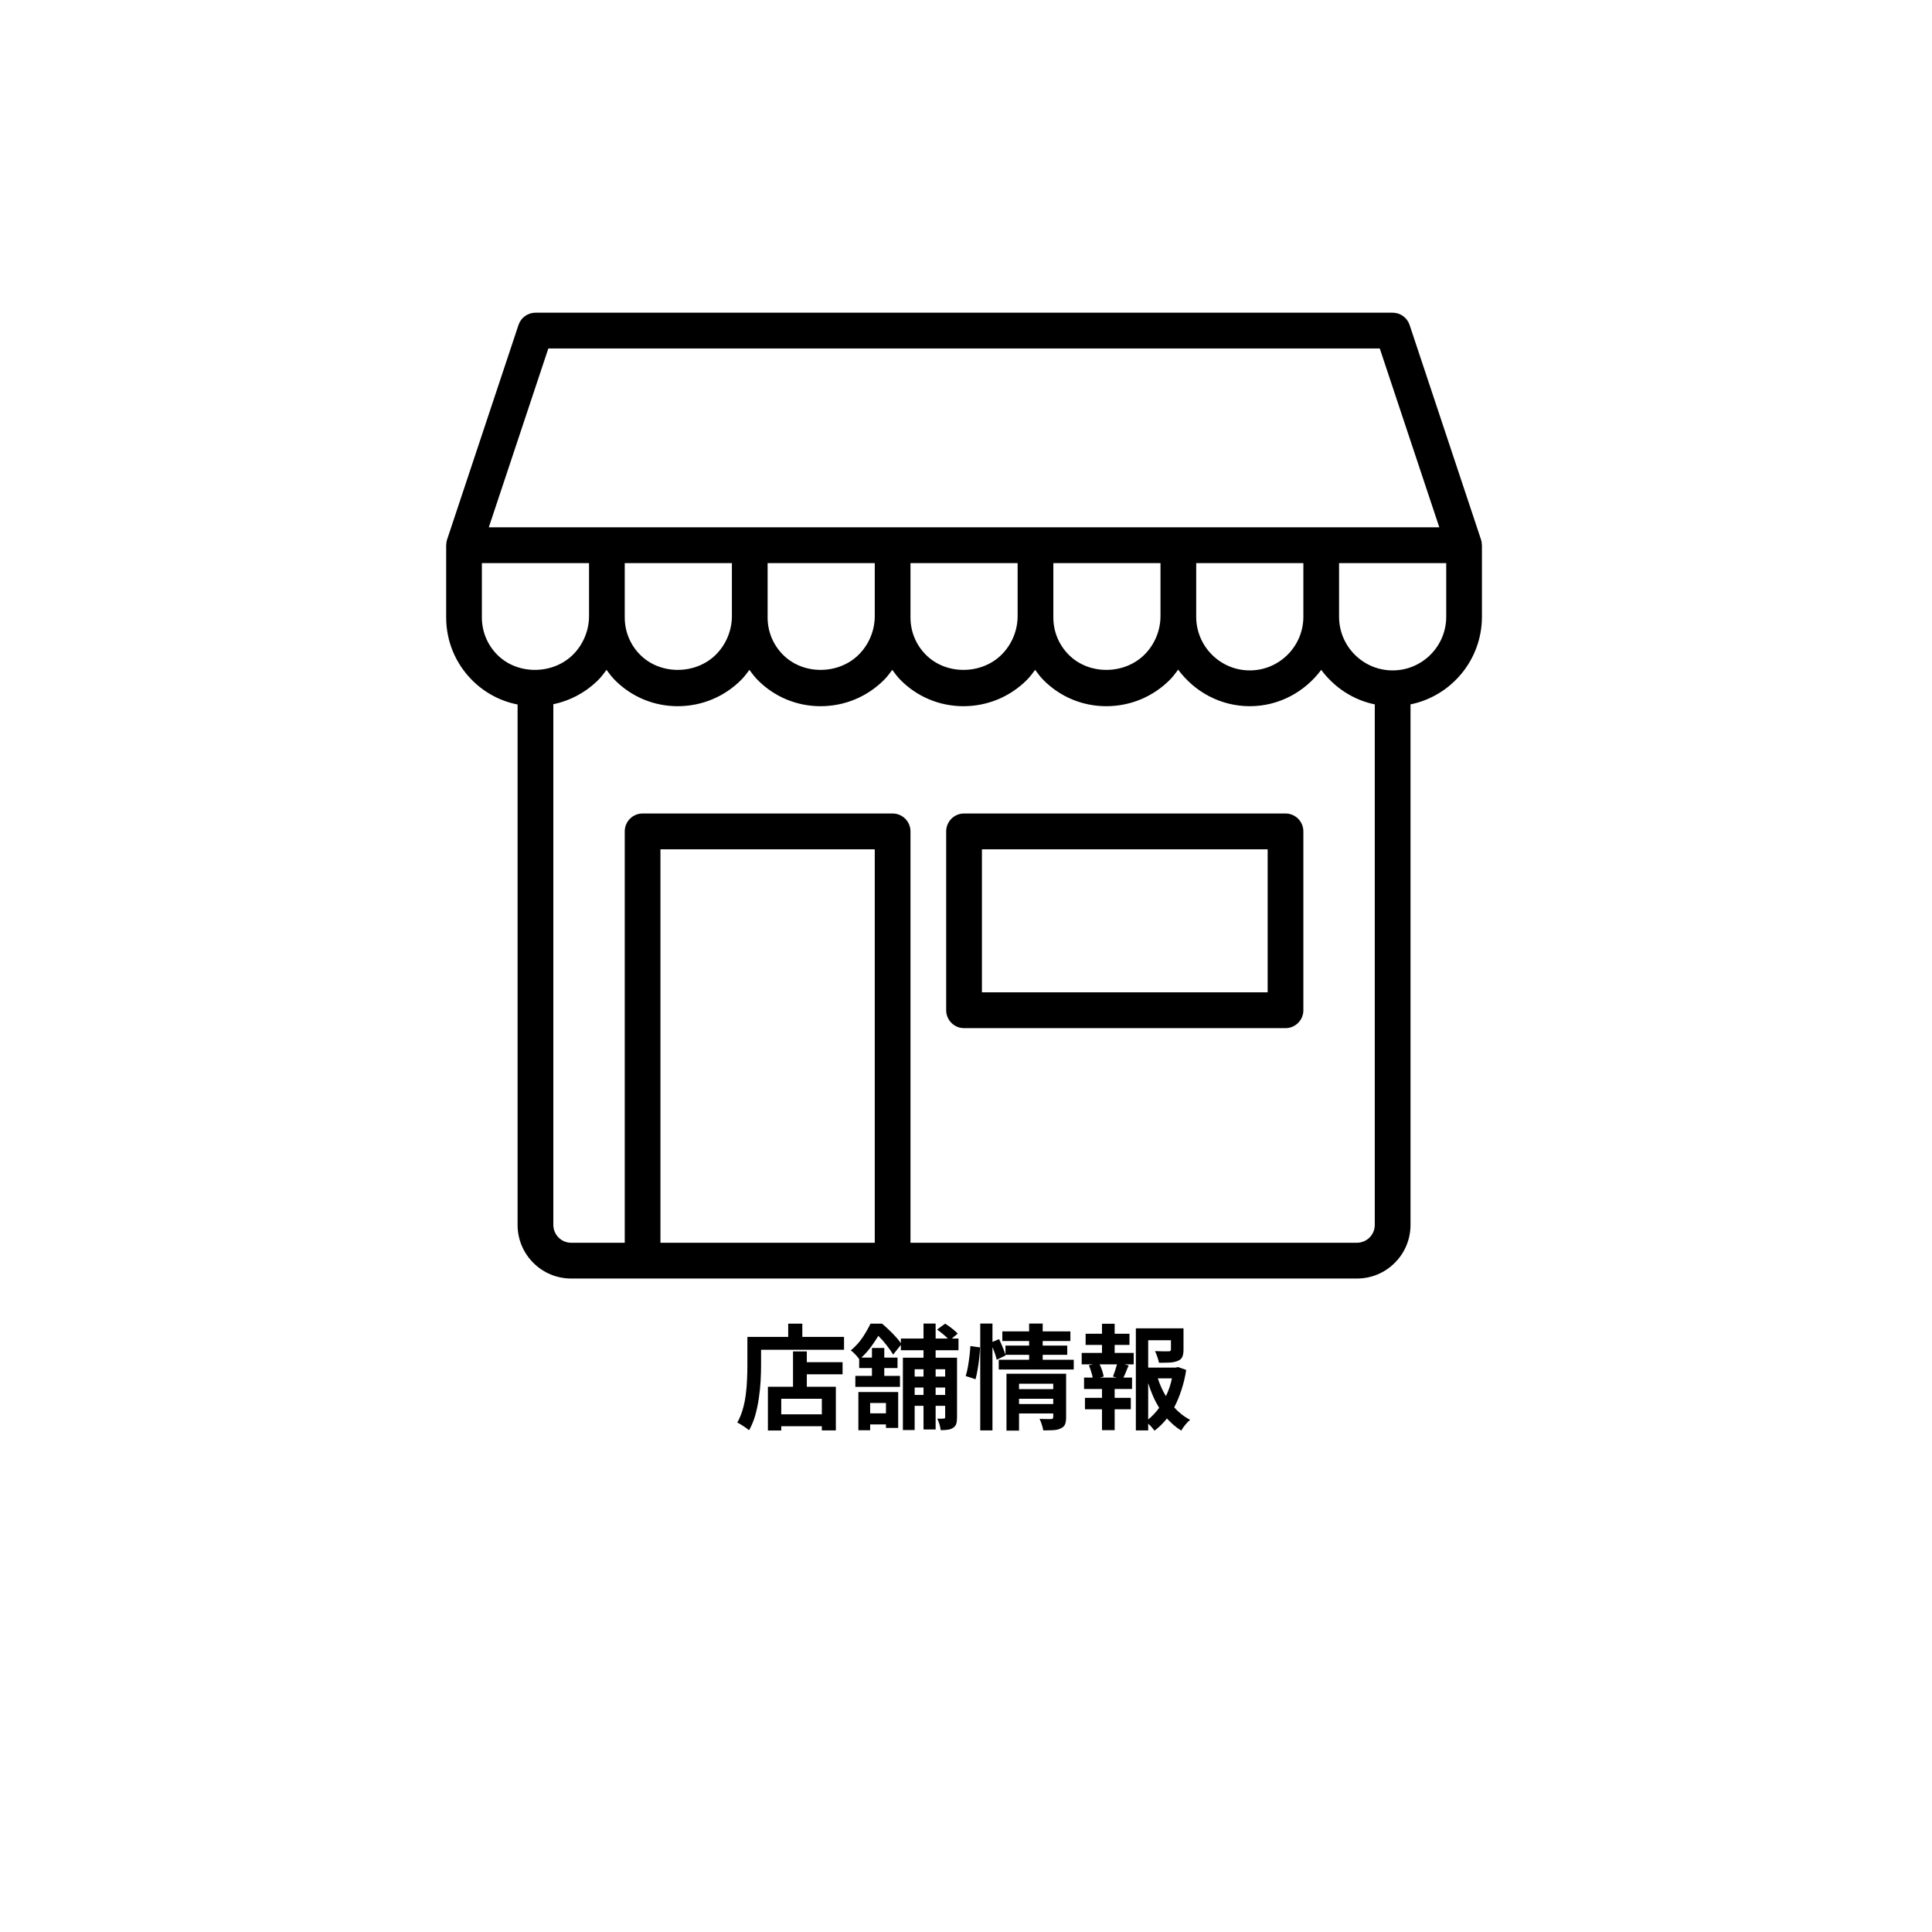 <svg xmlns="http://www.w3.org/2000/svg" xmlns:xlink="http://www.w3.org/1999/xlink" width="359" zoomAndPan="magnify" viewBox="0 0 269.25 269.25" height="359" preserveAspectRatio="xMidYMid meet"><defs><clipPath id="1283566db2"><path d="M 62.18 43.566 L 206.527 43.566 L 206.527 178.191 L 62.18 178.191 Z M 62.18 43.566 "></path></clipPath></defs><g id="0b4e408831"><g clip-rule="nonzero" clip-path="url(#1283566db2)"><path style=" stroke:none;fill-rule:nonzero;fill:#000000;fill-opacity:1;" d="M 206.516 75.914 C 206.508 75.672 206.477 75.43 206.398 75.195 L 196.445 45.281 C 196.105 44.266 195.156 43.578 194.082 43.578 L 74.625 43.578 C 73.551 43.578 72.602 44.266 72.262 45.281 L 62.309 75.195 C 62.23 75.43 62.199 75.672 62.191 75.914 C 62.191 75.938 62.18 75.957 62.18 75.984 L 62.18 86.047 C 62.18 89.348 63.465 92.453 65.797 94.793 C 67.551 96.551 69.746 97.715 72.133 98.18 L 72.133 170.703 C 72.133 172.699 72.91 174.578 74.32 175.988 C 75.73 177.402 77.605 178.18 79.602 178.18 L 189.105 178.18 C 191.102 178.18 192.977 177.402 194.383 175.992 C 195.793 174.582 196.574 172.703 196.574 170.703 L 196.574 98.164 C 202.246 97.008 206.527 91.973 206.527 85.953 L 206.527 75.984 C 206.527 75.957 206.516 75.938 206.516 75.914 Z M 76.418 48.562 L 192.289 48.562 L 200.586 73.488 L 68.121 73.488 Z M 181.641 85.953 C 181.641 90.078 178.289 93.43 174.172 93.43 C 170.055 93.43 166.707 90.078 166.707 85.953 L 166.707 78.477 L 181.641 78.477 Z M 161.73 85.863 C 161.73 87.855 160.922 89.805 159.516 91.215 C 156.699 94.039 151.777 94.09 148.957 91.266 C 147.562 89.871 146.797 88.016 146.797 86.047 L 146.797 78.477 L 161.73 78.477 Z M 141.82 85.863 C 141.82 87.855 141.012 89.805 139.605 91.215 C 136.789 94.039 131.867 94.09 129.047 91.266 C 127.652 89.871 126.887 88.016 126.887 86.047 L 126.887 78.477 L 141.82 78.477 Z M 121.91 85.863 C 121.91 87.855 121.102 89.805 119.695 91.215 C 116.879 94.039 111.957 94.09 109.137 91.266 C 107.742 89.871 106.977 88.016 106.977 86.047 L 106.977 78.477 L 121.91 78.477 Z M 102 85.863 C 102 87.855 101.191 89.805 99.785 91.215 C 96.969 94.039 92.047 94.09 89.227 91.266 C 87.832 89.871 87.066 88.016 87.066 86.047 L 87.066 78.477 L 102 78.477 Z M 67.156 86.047 L 67.156 78.477 L 82.09 78.477 L 82.09 85.863 C 82.09 87.855 81.281 89.805 79.875 91.215 C 77.059 94.039 72.137 94.09 69.316 91.266 C 67.922 89.871 67.156 88.016 67.156 86.047 Z M 92.043 173.195 L 92.043 118.359 L 121.91 118.359 L 121.91 173.195 Z M 190.867 172.465 C 190.402 172.93 189.762 173.195 189.105 173.195 L 126.887 173.195 L 126.887 115.863 C 126.887 114.488 125.773 113.371 124.398 113.371 L 89.555 113.371 C 88.18 113.371 87.066 114.488 87.066 115.863 L 87.066 173.195 L 79.602 173.195 C 78.945 173.195 78.305 172.93 77.84 172.465 C 77.379 172 77.113 171.359 77.113 170.703 L 77.113 98.141 C 79.477 97.648 81.648 96.488 83.395 94.742 C 83.82 94.316 84.172 93.832 84.527 93.355 C 84.895 93.852 85.262 94.348 85.707 94.793 C 88.035 97.129 91.141 98.418 94.445 98.418 C 97.793 98.418 100.941 97.113 103.305 94.742 C 103.73 94.316 104.082 93.832 104.438 93.355 C 104.805 93.852 105.172 94.348 105.617 94.793 C 107.945 97.129 111.051 98.418 114.352 98.418 C 117.703 98.418 120.852 97.113 123.215 94.742 C 123.641 94.316 123.992 93.832 124.348 93.355 C 124.715 93.852 125.082 94.348 125.527 94.793 C 127.855 97.129 130.961 98.418 134.262 98.418 C 137.613 98.418 140.762 97.113 143.125 94.742 C 143.551 94.316 143.902 93.832 144.258 93.355 C 144.625 93.852 144.992 94.348 145.438 94.793 C 147.766 97.129 150.871 98.418 154.172 98.418 C 157.523 98.418 160.672 97.113 163.035 94.742 C 163.469 94.309 163.832 93.812 164.191 93.324 C 166.461 96.395 170.074 98.418 174.172 98.418 C 178.258 98.418 181.859 96.406 184.129 93.355 C 185.926 95.77 188.543 97.543 191.594 98.164 L 191.594 170.703 C 191.594 171.371 191.336 171.996 190.867 172.465 Z M 201.551 85.953 C 201.551 90.078 198.199 93.43 194.082 93.43 C 189.965 93.43 186.617 90.078 186.617 85.953 L 186.617 78.477 L 201.551 78.477 Z M 201.551 85.953 "></path></g><path style=" stroke:none;fill-rule:nonzero;fill:#000000;fill-opacity:1;" d="M 179.152 113.371 L 134.352 113.371 C 132.98 113.371 131.863 114.488 131.863 115.863 L 131.863 140.793 C 131.863 142.168 132.98 143.285 134.352 143.285 L 179.152 143.285 C 180.527 143.285 181.641 142.168 181.641 140.793 L 181.641 115.863 C 181.641 114.488 180.527 113.371 179.152 113.371 Z M 176.664 138.297 L 136.844 138.297 L 136.844 118.359 L 176.664 118.359 Z M 176.664 138.297 "></path><g style="fill:#000000;fill-opacity:1;"><g transform="translate(102.362, 197.967)"><path style="stroke:none" d="M 12.172 -0.859 L 12.172 -3.031 L 6.516 -3.031 L 6.516 -0.859 Z M 10.078 -9.625 L 10.078 -8.125 L 15.062 -8.125 L 15.062 -6.438 L 10.078 -6.438 L 10.078 -4.703 L 14.125 -4.703 L 14.125 1.375 L 12.172 1.375 L 12.172 0.797 L 6.516 0.797 L 6.516 1.391 L 4.656 1.391 L 4.656 -4.703 L 8.156 -4.703 L 8.156 -9.625 Z M 9.453 -11.656 L 15.266 -11.656 L 15.266 -9.859 L 3.703 -9.859 L 3.703 -7.641 C 3.703 -7.004 3.68 -6.297 3.641 -5.516 C 3.598 -4.734 3.516 -3.93 3.391 -3.109 C 3.273 -2.285 3.109 -1.488 2.891 -0.719 C 2.672 0.039 2.383 0.734 2.031 1.359 C 1.906 1.254 1.742 1.129 1.547 0.984 C 1.348 0.848 1.141 0.711 0.922 0.578 C 0.711 0.453 0.535 0.352 0.391 0.281 C 0.711 -0.289 0.969 -0.91 1.156 -1.578 C 1.352 -2.254 1.492 -2.945 1.578 -3.656 C 1.672 -4.375 1.727 -5.07 1.75 -5.75 C 1.781 -6.438 1.797 -7.066 1.797 -7.641 L 1.797 -11.656 L 7.484 -11.656 L 7.484 -13.5 L 9.453 -13.5 Z M 9.453 -11.656 "></path></g></g><g style="fill:#000000;fill-opacity:1;"><g transform="translate(118.314, 197.967)"><path style="stroke:none" d="M 5.156 -2.438 L 2.953 -2.438 L 2.953 -1 L 5.156 -1 Z M 1.312 1.359 L 1.312 -3.969 L 6.859 -3.969 L 6.859 1.031 L 5.156 1.031 L 5.156 0.547 L 2.953 0.547 L 2.953 1.359 Z M 13.406 -7.141 L 12.078 -7.141 L 12.078 -6.125 L 13.406 -6.125 Z M 12.078 -3.562 L 13.406 -3.562 L 13.406 -4.594 L 12.078 -4.594 Z M 9.156 -3.562 L 10.391 -3.562 L 10.391 -4.594 L 9.156 -4.594 Z M 10.391 -7.141 L 9.156 -7.141 L 9.156 -6.125 L 10.391 -6.125 Z M 15.266 -9.797 L 12.078 -9.797 L 12.078 -8.75 L 15.062 -8.75 L 15.062 -0.438 C 15.062 -0.07 15.023 0.223 14.953 0.453 C 14.891 0.68 14.742 0.867 14.516 1.016 C 14.305 1.16 14.062 1.25 13.781 1.281 C 13.5 1.32 13.164 1.344 12.781 1.344 C 12.758 1.102 12.703 0.828 12.609 0.516 C 12.516 0.203 12.41 -0.055 12.297 -0.266 C 12.492 -0.254 12.676 -0.25 12.844 -0.25 C 13.02 -0.25 13.141 -0.254 13.203 -0.266 C 13.336 -0.266 13.406 -0.332 13.406 -0.469 L 13.406 -2.047 L 12.078 -2.047 L 12.078 1.25 L 10.391 1.25 L 10.391 -2.047 L 9.156 -2.047 L 9.156 1.328 L 7.516 1.328 L 7.516 -8.75 L 10.391 -8.75 L 10.391 -9.797 L 7.234 -9.797 L 7.234 -10.531 L 6.156 -9.188 C 5.945 -9.551 5.648 -9.977 5.266 -10.469 C 4.891 -10.957 4.5 -11.398 4.094 -11.797 C 3.812 -11.328 3.477 -10.828 3.094 -10.297 C 2.707 -9.773 2.254 -9.266 1.734 -8.766 L 3.203 -8.766 L 3.203 -10.109 L 4.922 -10.109 L 4.922 -8.766 L 6.766 -8.766 L 6.766 -7.312 L 4.922 -7.312 L 4.922 -6.219 L 7.109 -6.219 L 7.109 -4.688 L 0.891 -4.688 L 0.891 -6.219 L 3.203 -6.219 L 3.203 -7.312 L 1.422 -7.312 L 1.422 -8.562 C 1.285 -8.758 1.102 -8.977 0.875 -9.219 C 0.645 -9.469 0.438 -9.648 0.25 -9.766 C 0.914 -10.316 1.473 -10.93 1.922 -11.609 C 2.367 -12.285 2.727 -12.914 3 -13.5 L 4.609 -13.5 C 4.922 -13.238 5.238 -12.953 5.562 -12.641 C 5.895 -12.328 6.207 -12.008 6.5 -11.688 C 6.789 -11.375 7.035 -11.07 7.234 -10.781 L 7.234 -11.422 L 10.391 -11.422 L 10.391 -13.516 L 12.078 -13.516 L 12.078 -11.422 L 13.781 -11.422 C 13.582 -11.629 13.348 -11.844 13.078 -12.062 C 12.805 -12.289 12.539 -12.492 12.281 -12.672 L 13.406 -13.5 C 13.707 -13.312 14.031 -13.082 14.375 -12.812 C 14.719 -12.551 14.977 -12.316 15.156 -12.109 L 14.328 -11.422 L 15.266 -11.422 Z M 15.266 -9.797 "></path></g></g><g style="fill:#000000;fill-opacity:1;"><g transform="translate(134.266, 197.967)"><path style="stroke:none" d="M 1.688 -5.75 L 0.312 -6.203 C 0.438 -6.566 0.539 -6.988 0.625 -7.469 C 0.707 -7.957 0.781 -8.457 0.844 -8.969 C 0.906 -9.477 0.945 -9.945 0.969 -10.375 L 2.312 -10.188 C 2.301 -9.758 2.266 -9.273 2.203 -8.734 C 2.148 -8.191 2.078 -7.66 1.984 -7.141 C 1.898 -6.617 1.801 -6.156 1.688 -5.75 Z M 7.75 -2.297 L 12.516 -2.297 L 12.516 -3.031 L 7.75 -3.031 Z M 12.516 -5.125 L 7.75 -5.125 L 7.75 -4.375 L 12.516 -4.375 Z M 14.312 -6.516 L 14.312 -0.438 C 14.312 -0.02 14.258 0.305 14.156 0.547 C 14.051 0.785 13.859 0.969 13.578 1.094 C 13.297 1.238 12.953 1.32 12.547 1.344 C 12.148 1.363 11.676 1.375 11.125 1.375 C 11.094 1.133 11.023 0.863 10.922 0.562 C 10.828 0.258 10.723 -0.004 10.609 -0.234 C 10.941 -0.211 11.266 -0.203 11.578 -0.203 C 11.898 -0.203 12.113 -0.203 12.219 -0.203 C 12.414 -0.203 12.516 -0.289 12.516 -0.469 L 12.516 -0.984 L 7.75 -0.984 L 7.75 1.406 L 6 1.406 L 6 -6.516 Z M 11.047 -8.469 L 15.375 -8.469 L 15.375 -7.109 L 4.922 -7.109 L 4.922 -8.469 L 9.156 -8.469 L 9.156 -9.156 L 5.859 -9.156 L 5.891 -9.078 L 4.641 -8.469 C 4.586 -8.707 4.508 -8.984 4.406 -9.297 C 4.301 -9.609 4.18 -9.914 4.047 -10.219 L 4.047 1.375 L 2.344 1.375 L 2.344 -13.516 L 4.047 -13.516 L 4.047 -10.953 L 4.969 -11.344 C 5.133 -11 5.301 -10.625 5.469 -10.219 C 5.633 -9.82 5.766 -9.473 5.859 -9.172 L 5.859 -10.438 L 9.156 -10.438 L 9.156 -11.078 L 5.422 -11.078 L 5.422 -12.422 L 9.156 -12.422 L 9.156 -13.516 L 11.047 -13.516 L 11.047 -12.422 L 14.906 -12.422 L 14.906 -11.078 L 11.047 -11.078 L 11.047 -10.438 L 14.469 -10.438 L 14.469 -9.156 L 11.047 -9.156 Z M 11.047 -8.469 "></path></g></g><g style="fill:#000000;fill-opacity:1;"><g transform="translate(150.218, 197.967)"><path style="stroke:none" d="M 5.406 -5.984 L 4.891 -6.125 C 4.984 -6.375 5.082 -6.656 5.188 -6.969 C 5.289 -7.281 5.379 -7.566 5.453 -7.828 L 3.031 -7.828 C 3.164 -7.547 3.285 -7.25 3.391 -6.938 C 3.492 -6.625 3.562 -6.352 3.594 -6.125 L 3.078 -5.984 Z M 5.125 -10.531 L 5.125 -9.422 L 7.781 -9.422 L 7.781 -7.828 L 6.469 -7.828 L 7.078 -7.672 C 6.941 -7.379 6.816 -7.082 6.703 -6.781 C 6.586 -6.488 6.469 -6.223 6.344 -5.984 L 7.547 -5.984 L 7.547 -4.391 L 5.125 -4.391 L 5.125 -3.156 L 7.375 -3.156 L 7.375 -1.562 L 5.125 -1.562 L 5.125 1.344 L 3.359 1.344 L 3.359 -1.562 L 0.984 -1.562 L 0.984 -3.156 L 3.359 -3.156 L 3.359 -4.391 L 0.859 -4.391 L 0.859 -5.984 L 2.062 -5.984 C 2.02 -6.234 1.945 -6.516 1.844 -6.828 C 1.75 -7.141 1.645 -7.426 1.531 -7.688 L 2.109 -7.828 L 0.531 -7.828 L 0.531 -9.422 L 3.359 -9.422 L 3.359 -10.531 L 1.078 -10.531 L 1.078 -12.094 L 3.359 -12.094 L 3.359 -13.484 L 5.125 -13.484 L 5.125 -12.094 L 7.188 -12.094 L 7.188 -10.531 Z M 9.797 -5.219 L 9.797 -0.141 C 10.367 -0.609 10.879 -1.148 11.328 -1.766 C 11.016 -2.273 10.727 -2.82 10.469 -3.406 C 10.219 -3.988 9.992 -4.594 9.797 -5.219 Z M 13.109 -5.875 L 11.141 -5.875 C 11.422 -5 11.797 -4.172 12.266 -3.391 C 12.641 -4.16 12.922 -4.988 13.109 -5.875 Z M 13.953 -7.453 L 15.094 -7.047 C 14.945 -6.078 14.727 -5.156 14.438 -4.281 C 14.156 -3.406 13.816 -2.586 13.422 -1.828 C 13.742 -1.473 14.086 -1.148 14.453 -0.859 C 14.828 -0.566 15.223 -0.312 15.641 -0.094 C 15.43 0.07 15.207 0.301 14.969 0.594 C 14.727 0.883 14.539 1.156 14.406 1.406 C 14.031 1.176 13.676 0.914 13.344 0.625 C 13.02 0.344 12.707 0.039 12.406 -0.281 C 12.156 0.039 11.883 0.344 11.594 0.625 C 11.312 0.906 11.004 1.172 10.672 1.422 C 10.566 1.266 10.438 1.098 10.281 0.922 C 10.125 0.742 9.961 0.582 9.797 0.438 L 9.797 1.375 L 8.078 1.375 L 8.078 -12.844 L 14.719 -12.844 L 14.719 -9.844 C 14.719 -9.438 14.66 -9.109 14.547 -8.859 C 14.441 -8.617 14.234 -8.438 13.922 -8.312 C 13.629 -8.188 13.266 -8.109 12.828 -8.078 C 12.391 -8.055 11.879 -8.047 11.297 -8.047 C 11.254 -8.297 11.18 -8.566 11.078 -8.859 C 10.973 -9.16 10.863 -9.43 10.75 -9.672 C 11.145 -9.66 11.531 -9.648 11.906 -9.641 C 12.281 -9.641 12.531 -9.641 12.656 -9.641 C 12.863 -9.648 12.969 -9.727 12.969 -9.875 L 12.969 -11.188 L 9.797 -11.188 L 9.797 -7.375 L 13.641 -7.375 Z M 13.953 -7.453 "></path></g></g></g></svg>